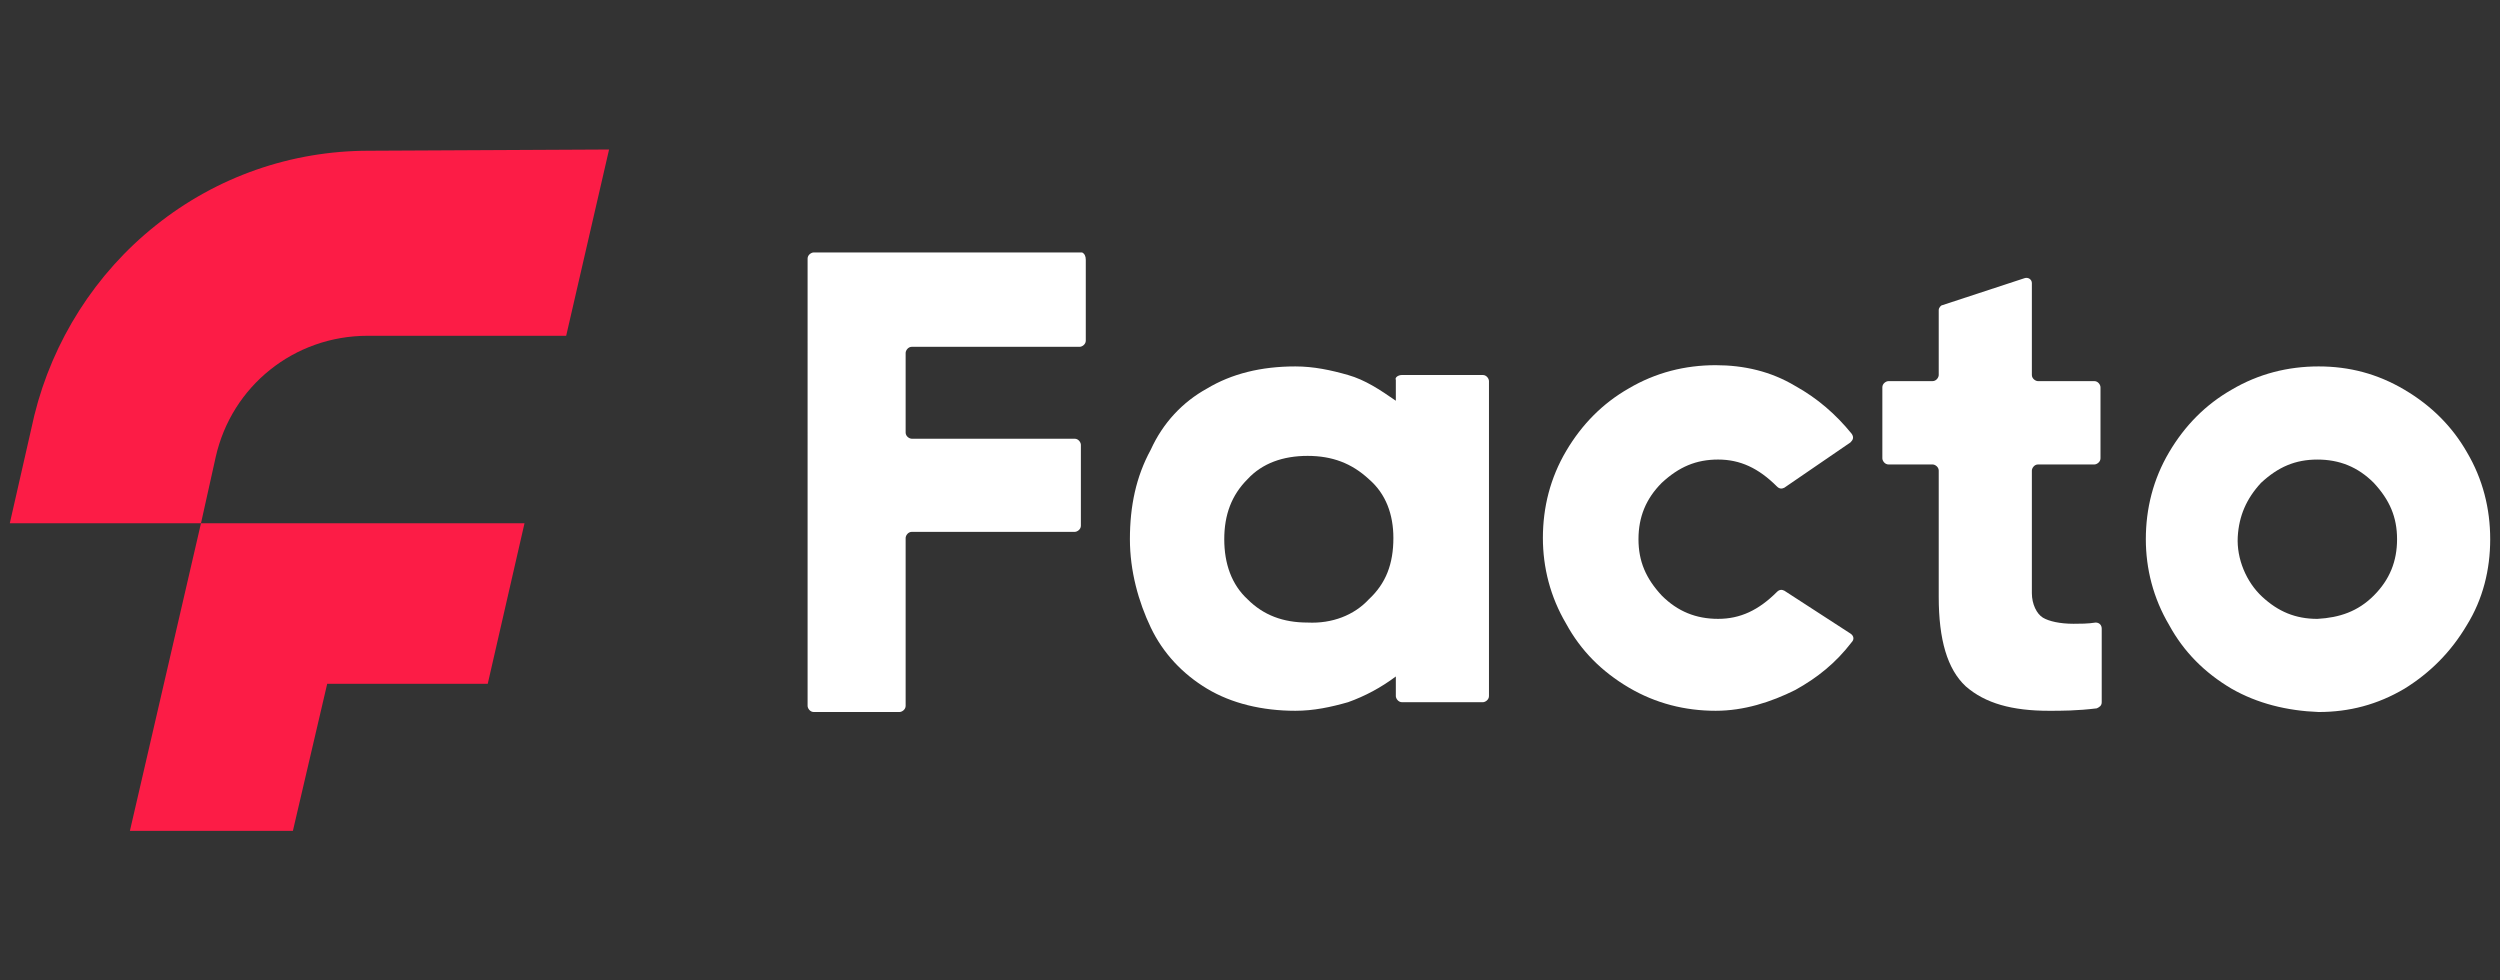 <?xml version="1.0" encoding="UTF-8"?>
<!-- Generator: Adobe Illustrator 26.3.1, SVG Export Plug-In . SVG Version: 6.00 Build 0)  -->
<svg version="1.1" id="Layer_1" xmlns="http://www.w3.org/2000/svg" xmlns:xlink="http://www.w3.org/1999/xlink" x="0px" y="0px" viewBox="0 0 204 80" style="enable-background:new 0 0 204 80;" xml:space="preserve">
<rect x="0" y="0" width="204" height="80" fill="#333333" stroke="none"/>
<style type="text/css">
	.st0{fill:#FC1C46;}
	.st1{fill:#FFFFFF;}
</style>
<g>
	<path class="st0" d="M30.1,12.3c-6.3,0-12.4,2.1-17.4,6.1c-4.9,3.9-8.4,9.4-9.9,15.5l-2,8.8h15.6l-5.8,25.1h13.3l2.8-12h13.1   l3-13.1H16.4l1.2-5.4c1.3-5.8,6.4-9.9,12.4-9.9h16.2l3.5-15.2l0,0L30.1,12.3L30.1,12.3z"/>
	<g>
		<path class="st1" d="M88.6,21.2v6.6c0,0.3-0.3,0.5-0.5,0.5H74.4c-0.3,0-0.5,0.3-0.5,0.5v6.5c0,0.3,0.3,0.5,0.5,0.5h13.3    c0.3,0,0.5,0.3,0.5,0.5v6.6c0,0.3-0.3,0.5-0.5,0.5H74.4c-0.3,0-0.5,0.3-0.5,0.5v13.7c0,0.3-0.3,0.5-0.5,0.5h-7    c-0.3,0-0.5-0.3-0.5-0.5V21.1c0-0.3,0.3-0.5,0.5-0.5h21.9C88.5,20.7,88.6,20.9,88.6,21.2z"/>
		<path class="st1" d="M114.4,30.6h6.6c0.3,0,0.5,0.3,0.5,0.5v25.7c0,0.3-0.3,0.5-0.5,0.5h-6.6c-0.3,0-0.5-0.3-0.5-0.5v-1.6    c-1.2,0.9-2.5,1.6-3.9,2.1c-1.4,0.4-2.8,0.7-4.3,0.7c-2.7,0-5.2-0.6-7.2-1.8s-3.6-2.9-4.6-5s-1.7-4.6-1.7-7.2    c0-2.7,0.5-5.1,1.7-7.3c1-2.2,2.6-3.9,4.6-5c2-1.2,4.4-1.8,7.2-1.8c1.5,0,2.9,0.3,4.3,0.7c1.4,0.4,2.6,1.2,3.9,2.1V31    C113.8,30.8,114.1,30.6,114.4,30.6z M111.7,48.9c1.4-1.3,2-2.9,2-5c0-1.9-0.6-3.6-2-4.8c-1.4-1.3-3-1.9-5-1.9s-3.7,0.6-4.9,1.9    c-1.3,1.3-1.9,2.9-1.9,4.9s0.6,3.7,1.9,4.9c1.3,1.3,2.9,1.9,4.9,1.9C108.7,50.9,110.5,50.2,111.7,48.9z"/>
		<path class="st1" d="M151,51.7c0.3,0.2,0.3,0.5,0.1,0.7c-1.3,1.7-2.8,2.9-4.6,3.9c-2,1-4.2,1.7-6.5,1.7c-2.5,0-4.9-0.6-7.1-1.9    c-2.2-1.3-3.9-3-5.1-5.2c-1.3-2.2-1.9-4.6-1.9-7c0-2.5,0.6-4.9,1.9-7.1c1.3-2.2,3-3.9,5.1-5.1c2.2-1.3,4.6-1.9,7.1-1.9    c2.3,0,4.5,0.5,6.5,1.7c1.8,1,3.3,2.3,4.6,3.9c0.2,0.3,0.1,0.5-0.1,0.7l-5.4,3.7c-0.2,0.1-0.4,0.1-0.6-0.1c-1.5-1.5-3-2.2-4.8-2.2    s-3.2,0.6-4.6,1.9c-1.3,1.3-1.9,2.8-1.9,4.6s0.6,3.2,1.9,4.6c1.3,1.3,2.8,1.9,4.6,1.9s3.3-0.7,4.8-2.2c0.2-0.2,0.4-0.2,0.6-0.1    L151,51.7z"/>
		<path class="st1" d="M166.7,50.4c0.5,0.3,1.4,0.5,2.5,0.5c0.5,0,1.2,0,1.8-0.1c0.3,0,0.5,0.2,0.5,0.5v6c0,0.3-0.2,0.4-0.4,0.5    c-1.6,0.2-2.9,0.2-3.9,0.2c-3,0-5.2-0.6-6.8-2c-1.5-1.4-2.2-3.8-2.2-7.3V38.4c0-0.3-0.3-0.5-0.5-0.5h-3.6c-0.3,0-0.5-0.3-0.5-0.5    v-5.8c0-0.3,0.3-0.5,0.5-0.5h3.6c0.3,0,0.5-0.3,0.5-0.5v-5.3c0-0.2,0.2-0.4,0.3-0.4l6.7-2.2c0.3-0.1,0.6,0.1,0.6,0.4v7.5    c0,0.3,0.3,0.5,0.5,0.5h4.6c0.3,0,0.5,0.3,0.5,0.5v5.8c0,0.3-0.3,0.5-0.5,0.5h-4.6c-0.3,0-0.5,0.3-0.5,0.5v10    C165.8,49.3,166.2,50.1,166.7,50.4z"/>
		<path class="st1" d="M182.1,56.2c-2.2-1.3-3.9-3-5.1-5.2c-1.3-2.2-1.9-4.6-1.9-7c0-2.5,0.6-4.9,1.9-7.1c1.3-2.2,3-3.9,5.1-5.1    c2.2-1.3,4.6-1.9,7.1-1.9s4.8,0.6,7,1.9c2.2,1.3,3.9,3,5.1,5.1c1.3,2.2,1.9,4.6,1.9,7.1s-0.6,4.9-1.9,7c-1.3,2.2-3,3.9-5.1,5.2    c-2.2,1.3-4.5,1.9-7,1.9C186.6,58,184.2,57.4,182.1,56.2z M193.7,48.6c1.3-1.3,1.9-2.8,1.9-4.6s-0.6-3.2-1.9-4.6    c-1.3-1.3-2.8-1.9-4.6-1.9s-3.2,0.6-4.6,1.9c-1.2,1.3-1.8,2.7-1.9,4.4c-0.1,1.8,0.7,3.7,2,4.9s2.7,1.8,4.5,1.8    C190.9,50.4,192.4,49.9,193.7,48.6z"/>
	</g>
</g>
</svg>
